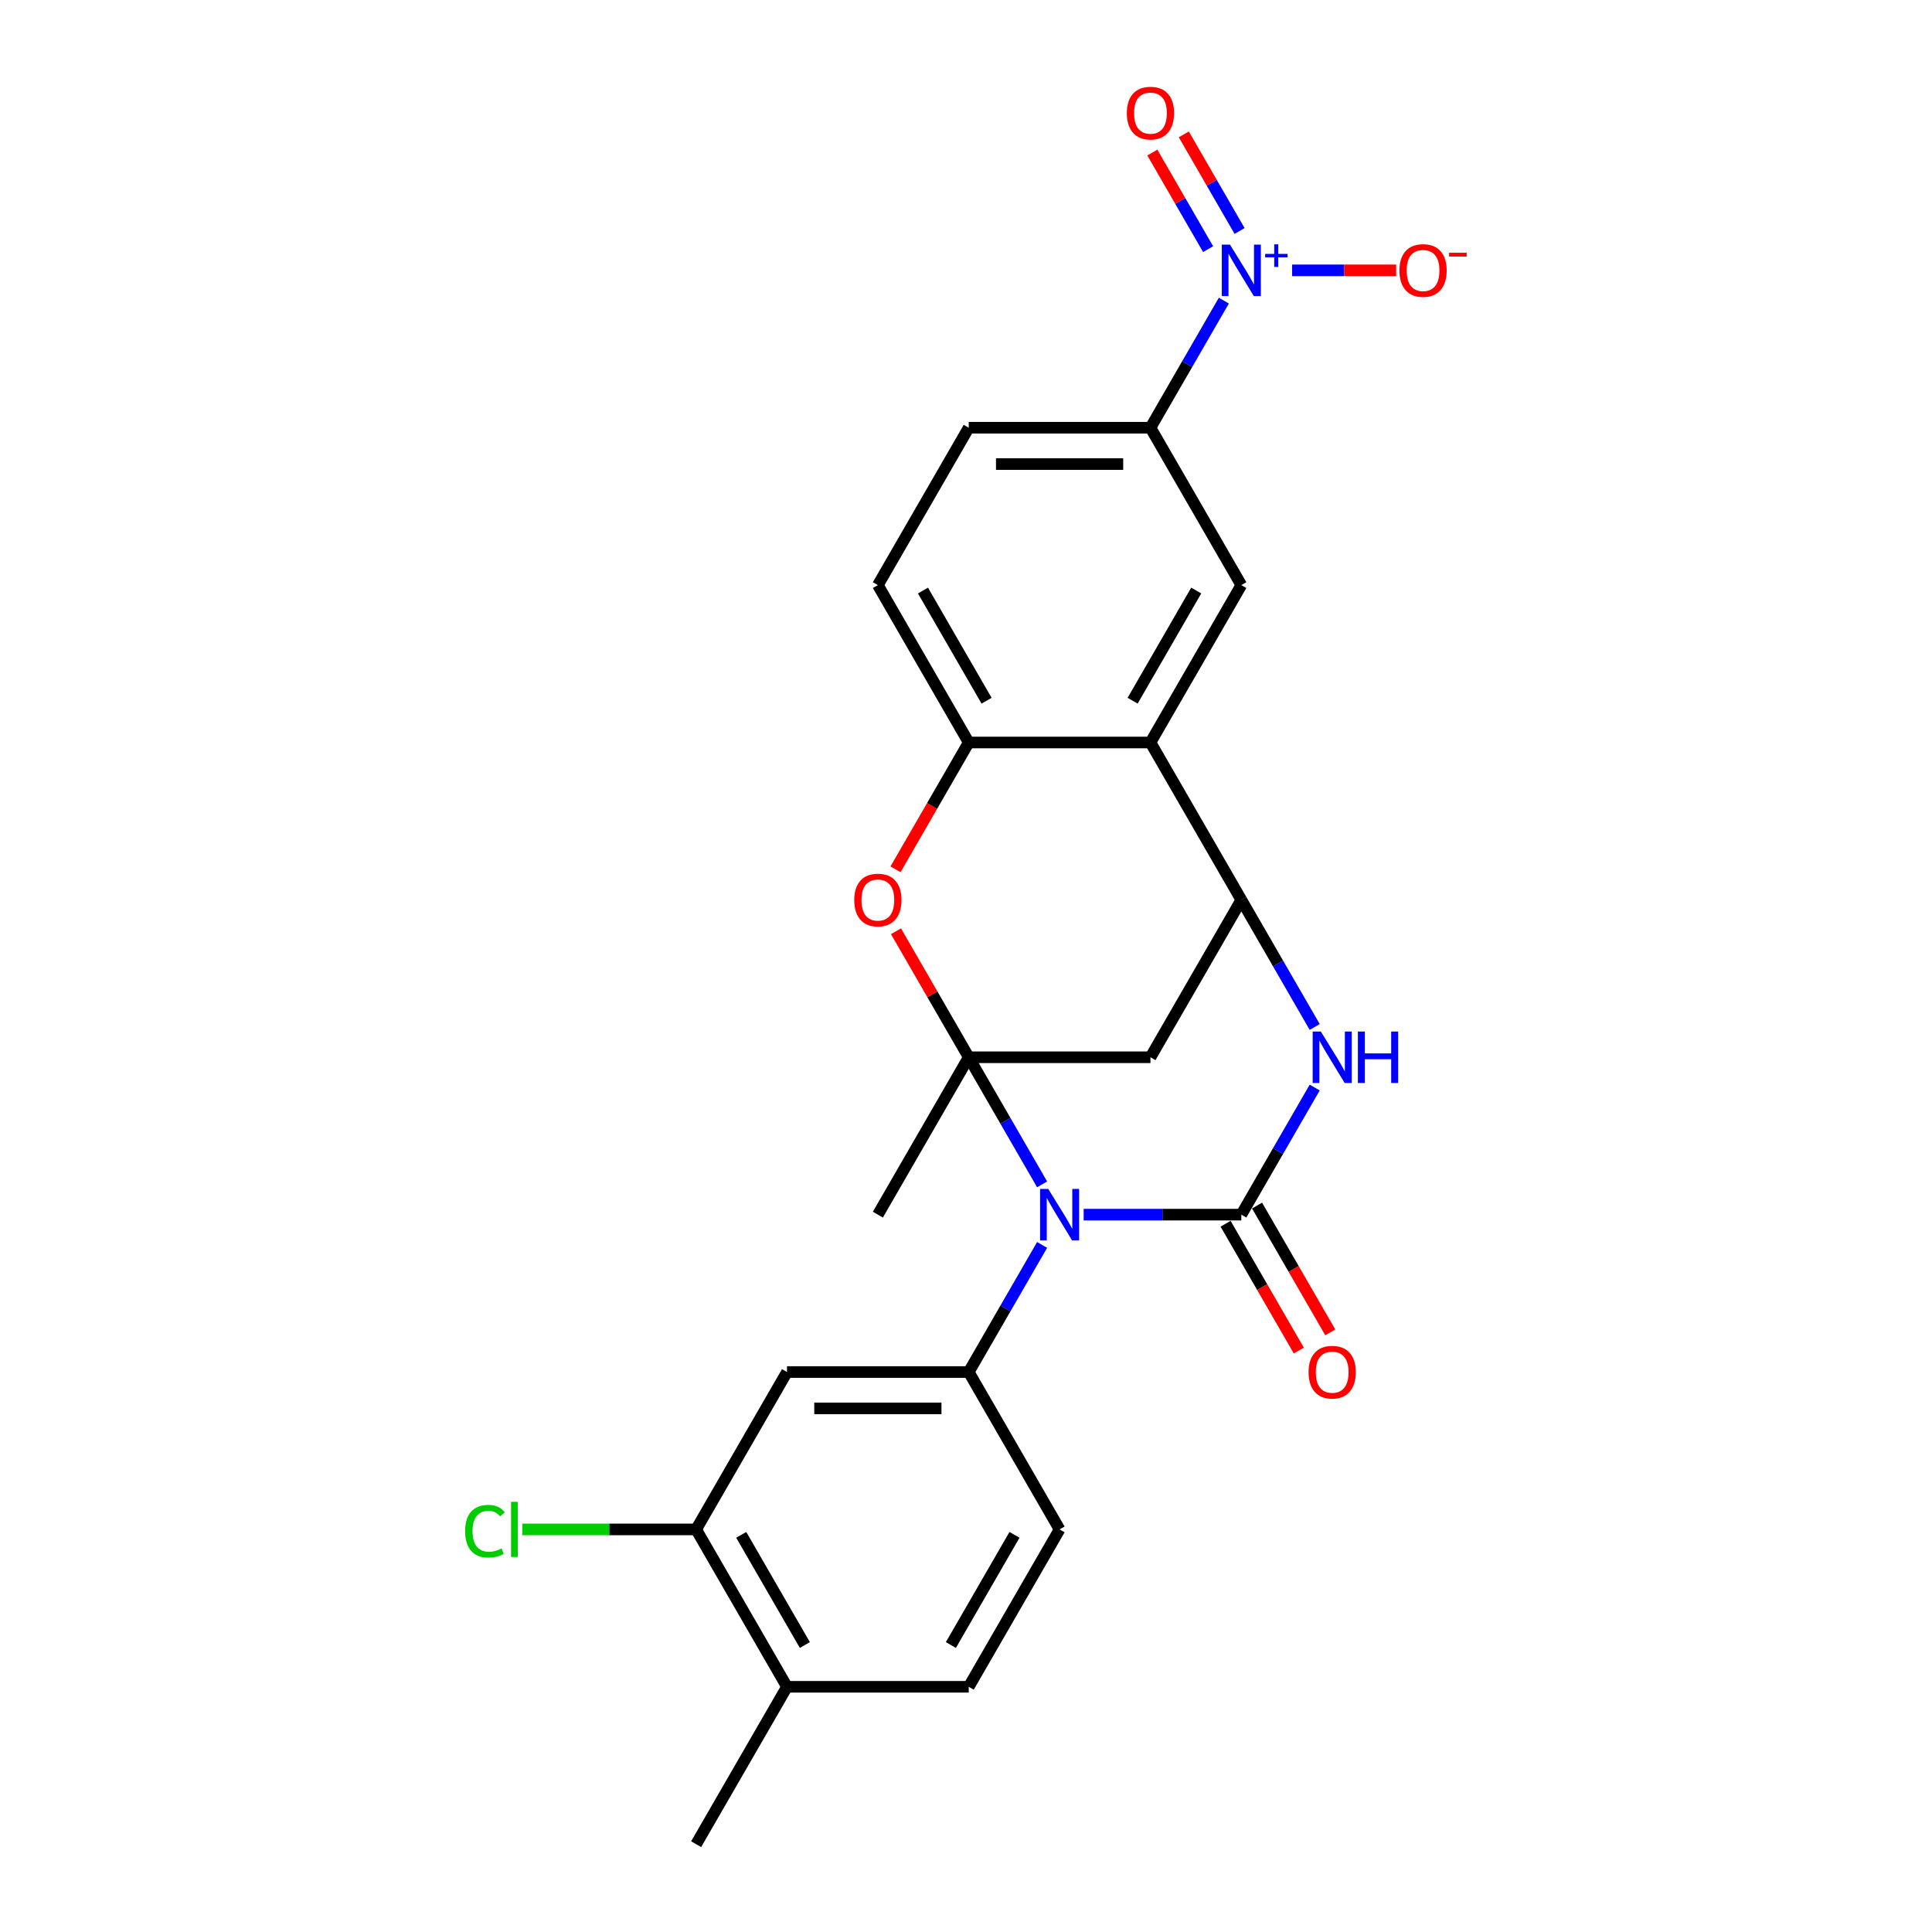 <?xml version='1.0' encoding='iso-8859-1'?>
<svg version='1.1' baseProfile='full'
              xmlns='http://www.w3.org/2000/svg'
                      xmlns:rdkit='http://www.rdkit.org/xml'
                      xmlns:xlink='http://www.w3.org/1999/xlink'
                  xml:space='preserve'
width='1000px' height='1000px' viewBox='0 0 1000 1000'>
<!-- END OF HEADER -->
<rect style='opacity:1.0;fill:#FFFFFF;stroke:none' width='1000' height='1000' x='0' y='0'> </rect>
<path class='bond-0' d='M 539.398,613.029 L 520.406,580.134' style='fill:none;fill-rule:evenodd;stroke:#0000FF;stroke-width:6px;stroke-linecap:butt;stroke-linejoin:miter;stroke-opacity:1' />
<path class='bond-0' d='M 520.406,580.134 L 501.414,547.238' style='fill:none;fill-rule:evenodd;stroke:#000000;stroke-width:6px;stroke-linecap:butt;stroke-linejoin:miter;stroke-opacity:1' />
<path class='bond-1' d='M 560.9,628.7 L 601.704,628.7' style='fill:none;fill-rule:evenodd;stroke:#0000FF;stroke-width:6px;stroke-linecap:butt;stroke-linejoin:miter;stroke-opacity:1' />
<path class='bond-1' d='M 601.704,628.7 L 642.509,628.7' style='fill:none;fill-rule:evenodd;stroke:#000000;stroke-width:6px;stroke-linecap:butt;stroke-linejoin:miter;stroke-opacity:1' />
<path class='bond-7' d='M 539.398,644.371 L 520.406,677.266' style='fill:none;fill-rule:evenodd;stroke:#0000FF;stroke-width:6px;stroke-linecap:butt;stroke-linejoin:miter;stroke-opacity:1' />
<path class='bond-7' d='M 520.406,677.266 L 501.414,710.161' style='fill:none;fill-rule:evenodd;stroke:#000000;stroke-width:6px;stroke-linecap:butt;stroke-linejoin:miter;stroke-opacity:1' />
<path class='bond-5' d='M 501.414,547.238 L 482.585,514.625' style='fill:none;fill-rule:evenodd;stroke:#000000;stroke-width:6px;stroke-linecap:butt;stroke-linejoin:miter;stroke-opacity:1' />
<path class='bond-5' d='M 482.585,514.625 L 463.756,482.012' style='fill:none;fill-rule:evenodd;stroke:#FF0000;stroke-width:6px;stroke-linecap:butt;stroke-linejoin:miter;stroke-opacity:1' />
<path class='bond-6' d='M 501.414,547.238 L 595.477,547.238' style='fill:none;fill-rule:evenodd;stroke:#000000;stroke-width:6px;stroke-linecap:butt;stroke-linejoin:miter;stroke-opacity:1' />
<path class='bond-22' d='M 501.414,547.238 L 454.382,628.7' style='fill:none;fill-rule:evenodd;stroke:#000000;stroke-width:6px;stroke-linecap:butt;stroke-linejoin:miter;stroke-opacity:1' />
<path class='bond-2' d='M 642.509,628.7 L 661.501,595.805' style='fill:none;fill-rule:evenodd;stroke:#000000;stroke-width:6px;stroke-linecap:butt;stroke-linejoin:miter;stroke-opacity:1' />
<path class='bond-2' d='M 661.501,595.805 L 680.493,562.909' style='fill:none;fill-rule:evenodd;stroke:#0000FF;stroke-width:6px;stroke-linecap:butt;stroke-linejoin:miter;stroke-opacity:1' />
<path class='bond-14' d='M 634.363,633.403 L 653.312,666.223' style='fill:none;fill-rule:evenodd;stroke:#000000;stroke-width:6px;stroke-linecap:butt;stroke-linejoin:miter;stroke-opacity:1' />
<path class='bond-14' d='M 653.312,666.223 L 672.26,699.043' style='fill:none;fill-rule:evenodd;stroke:#FF0000;stroke-width:6px;stroke-linecap:butt;stroke-linejoin:miter;stroke-opacity:1' />
<path class='bond-14' d='M 650.655,623.997 L 669.604,656.817' style='fill:none;fill-rule:evenodd;stroke:#000000;stroke-width:6px;stroke-linecap:butt;stroke-linejoin:miter;stroke-opacity:1' />
<path class='bond-14' d='M 669.604,656.817 L 688.553,689.637' style='fill:none;fill-rule:evenodd;stroke:#FF0000;stroke-width:6px;stroke-linecap:butt;stroke-linejoin:miter;stroke-opacity:1' />
<path class='bond-3' d='M 680.493,531.567 L 661.501,498.672' style='fill:none;fill-rule:evenodd;stroke:#0000FF;stroke-width:6px;stroke-linecap:butt;stroke-linejoin:miter;stroke-opacity:1' />
<path class='bond-3' d='M 661.501,498.672 L 642.509,465.777' style='fill:none;fill-rule:evenodd;stroke:#000000;stroke-width:6px;stroke-linecap:butt;stroke-linejoin:miter;stroke-opacity:1' />
<path class='bond-8' d='M 642.509,465.777 L 595.477,384.316' style='fill:none;fill-rule:evenodd;stroke:#000000;stroke-width:6px;stroke-linecap:butt;stroke-linejoin:miter;stroke-opacity:1' />
<path class='bond-25' d='M 642.509,465.777 L 595.477,547.238' style='fill:none;fill-rule:evenodd;stroke:#000000;stroke-width:6px;stroke-linecap:butt;stroke-linejoin:miter;stroke-opacity:1' />
<path class='bond-4' d='M 633.462,155.602 L 614.469,188.498' style='fill:none;fill-rule:evenodd;stroke:#0000FF;stroke-width:6px;stroke-linecap:butt;stroke-linejoin:miter;stroke-opacity:1' />
<path class='bond-4' d='M 614.469,188.498 L 595.477,221.393' style='fill:none;fill-rule:evenodd;stroke:#000000;stroke-width:6px;stroke-linecap:butt;stroke-linejoin:miter;stroke-opacity:1' />
<path class='bond-15' d='M 668.795,139.931 L 695.723,139.931' style='fill:none;fill-rule:evenodd;stroke:#0000FF;stroke-width:6px;stroke-linecap:butt;stroke-linejoin:miter;stroke-opacity:1' />
<path class='bond-15' d='M 695.723,139.931 L 722.65,139.931' style='fill:none;fill-rule:evenodd;stroke:#FF0000;stroke-width:6px;stroke-linecap:butt;stroke-linejoin:miter;stroke-opacity:1' />
<path class='bond-16' d='M 641.608,119.557 L 627.172,94.554' style='fill:none;fill-rule:evenodd;stroke:#0000FF;stroke-width:6px;stroke-linecap:butt;stroke-linejoin:miter;stroke-opacity:1' />
<path class='bond-16' d='M 627.172,94.554 L 612.736,69.55' style='fill:none;fill-rule:evenodd;stroke:#FF0000;stroke-width:6px;stroke-linecap:butt;stroke-linejoin:miter;stroke-opacity:1' />
<path class='bond-16' d='M 625.315,128.964 L 610.879,103.96' style='fill:none;fill-rule:evenodd;stroke:#0000FF;stroke-width:6px;stroke-linecap:butt;stroke-linejoin:miter;stroke-opacity:1' />
<path class='bond-16' d='M 610.879,103.96 L 596.444,78.956' style='fill:none;fill-rule:evenodd;stroke:#FF0000;stroke-width:6px;stroke-linecap:butt;stroke-linejoin:miter;stroke-opacity:1' />
<path class='bond-9' d='M 463.517,449.956 L 482.465,417.136' style='fill:none;fill-rule:evenodd;stroke:#FF0000;stroke-width:6px;stroke-linecap:butt;stroke-linejoin:miter;stroke-opacity:1' />
<path class='bond-9' d='M 482.465,417.136 L 501.414,384.316' style='fill:none;fill-rule:evenodd;stroke:#000000;stroke-width:6px;stroke-linecap:butt;stroke-linejoin:miter;stroke-opacity:1' />
<path class='bond-12' d='M 501.414,710.161 L 407.35,710.161' style='fill:none;fill-rule:evenodd;stroke:#000000;stroke-width:6px;stroke-linecap:butt;stroke-linejoin:miter;stroke-opacity:1' />
<path class='bond-12' d='M 487.304,728.974 L 421.46,728.974' style='fill:none;fill-rule:evenodd;stroke:#000000;stroke-width:6px;stroke-linecap:butt;stroke-linejoin:miter;stroke-opacity:1' />
<path class='bond-17' d='M 501.414,710.161 L 548.446,791.623' style='fill:none;fill-rule:evenodd;stroke:#000000;stroke-width:6px;stroke-linecap:butt;stroke-linejoin:miter;stroke-opacity:1' />
<path class='bond-10' d='M 595.477,384.316 L 642.509,302.854' style='fill:none;fill-rule:evenodd;stroke:#000000;stroke-width:6px;stroke-linecap:butt;stroke-linejoin:miter;stroke-opacity:1' />
<path class='bond-10' d='M 586.24,362.69 L 619.162,305.667' style='fill:none;fill-rule:evenodd;stroke:#000000;stroke-width:6px;stroke-linecap:butt;stroke-linejoin:miter;stroke-opacity:1' />
<path class='bond-26' d='M 595.477,384.316 L 501.414,384.316' style='fill:none;fill-rule:evenodd;stroke:#000000;stroke-width:6px;stroke-linecap:butt;stroke-linejoin:miter;stroke-opacity:1' />
<path class='bond-18' d='M 501.414,384.316 L 454.382,302.854' style='fill:none;fill-rule:evenodd;stroke:#000000;stroke-width:6px;stroke-linecap:butt;stroke-linejoin:miter;stroke-opacity:1' />
<path class='bond-18' d='M 510.651,362.69 L 477.729,305.667' style='fill:none;fill-rule:evenodd;stroke:#000000;stroke-width:6px;stroke-linecap:butt;stroke-linejoin:miter;stroke-opacity:1' />
<path class='bond-11' d='M 642.509,302.854 L 595.477,221.393' style='fill:none;fill-rule:evenodd;stroke:#000000;stroke-width:6px;stroke-linecap:butt;stroke-linejoin:miter;stroke-opacity:1' />
<path class='bond-28' d='M 595.477,221.393 L 501.414,221.393' style='fill:none;fill-rule:evenodd;stroke:#000000;stroke-width:6px;stroke-linecap:butt;stroke-linejoin:miter;stroke-opacity:1' />
<path class='bond-28' d='M 581.368,240.206 L 515.523,240.206' style='fill:none;fill-rule:evenodd;stroke:#000000;stroke-width:6px;stroke-linecap:butt;stroke-linejoin:miter;stroke-opacity:1' />
<path class='bond-13' d='M 407.35,710.161 L 360.319,791.623' style='fill:none;fill-rule:evenodd;stroke:#000000;stroke-width:6px;stroke-linecap:butt;stroke-linejoin:miter;stroke-opacity:1' />
<path class='bond-23' d='M 360.319,791.623 L 315.328,791.623' style='fill:none;fill-rule:evenodd;stroke:#000000;stroke-width:6px;stroke-linecap:butt;stroke-linejoin:miter;stroke-opacity:1' />
<path class='bond-23' d='M 315.328,791.623 L 270.337,791.623' style='fill:none;fill-rule:evenodd;stroke:#00CC00;stroke-width:6px;stroke-linecap:butt;stroke-linejoin:miter;stroke-opacity:1' />
<path class='bond-27' d='M 360.319,791.623 L 407.35,873.084' style='fill:none;fill-rule:evenodd;stroke:#000000;stroke-width:6px;stroke-linecap:butt;stroke-linejoin:miter;stroke-opacity:1' />
<path class='bond-27' d='M 383.666,794.436 L 416.588,851.458' style='fill:none;fill-rule:evenodd;stroke:#000000;stroke-width:6px;stroke-linecap:butt;stroke-linejoin:miter;stroke-opacity:1' />
<path class='bond-21' d='M 548.446,791.623 L 501.414,873.084' style='fill:none;fill-rule:evenodd;stroke:#000000;stroke-width:6px;stroke-linecap:butt;stroke-linejoin:miter;stroke-opacity:1' />
<path class='bond-21' d='M 525.099,794.436 L 492.176,851.458' style='fill:none;fill-rule:evenodd;stroke:#000000;stroke-width:6px;stroke-linecap:butt;stroke-linejoin:miter;stroke-opacity:1' />
<path class='bond-20' d='M 454.382,302.854 L 501.414,221.393' style='fill:none;fill-rule:evenodd;stroke:#000000;stroke-width:6px;stroke-linecap:butt;stroke-linejoin:miter;stroke-opacity:1' />
<path class='bond-19' d='M 407.35,873.084 L 501.414,873.084' style='fill:none;fill-rule:evenodd;stroke:#000000;stroke-width:6px;stroke-linecap:butt;stroke-linejoin:miter;stroke-opacity:1' />
<path class='bond-24' d='M 407.35,873.084 L 360.319,954.545' style='fill:none;fill-rule:evenodd;stroke:#000000;stroke-width:6px;stroke-linecap:butt;stroke-linejoin:miter;stroke-opacity:1' />
<path  class='atom-0' d='M 542.557 615.38
L 551.286 629.49
Q 552.152 630.882, 553.544 633.403
Q 554.936 635.924, 555.011 636.074
L 555.011 615.38
L 558.548 615.38
L 558.548 642.019
L 554.898 642.019
L 545.53 626.593
Q 544.439 624.787, 543.272 622.717
Q 542.143 620.648, 541.805 620.008
L 541.805 642.019
L 538.343 642.019
L 538.343 615.38
L 542.557 615.38
' fill='#0000FF'/>
<path  class='atom-3' d='M 683.653 533.919
L 692.382 548.029
Q 693.247 549.421, 694.639 551.942
Q 696.031 554.463, 696.107 554.613
L 696.107 533.919
L 699.643 533.919
L 699.643 560.558
L 695.994 560.558
L 686.625 545.131
Q 685.534 543.325, 684.367 541.256
Q 683.239 539.187, 682.9 538.547
L 682.9 560.558
L 679.439 560.558
L 679.439 533.919
L 683.653 533.919
' fill='#0000FF'/>
<path  class='atom-3' d='M 702.842 533.919
L 706.454 533.919
L 706.454 545.244
L 720.074 545.244
L 720.074 533.919
L 723.686 533.919
L 723.686 560.558
L 720.074 560.558
L 720.074 548.254
L 706.454 548.254
L 706.454 560.558
L 702.842 560.558
L 702.842 533.919
' fill='#0000FF'/>
<path  class='atom-5' d='M 636.621 126.612
L 645.35 140.722
Q 646.215 142.114, 647.607 144.635
Q 649 147.156, 649.075 147.306
L 649.075 126.612
L 652.612 126.612
L 652.612 153.251
L 648.962 153.251
L 639.593 137.824
Q 638.502 136.018, 637.336 133.949
Q 636.207 131.88, 635.868 131.24
L 635.868 153.251
L 632.407 153.251
L 632.407 126.612
L 636.621 126.612
' fill='#0000FF'/>
<path  class='atom-5' d='M 654.847 131.414
L 659.54 131.414
L 659.54 126.472
L 661.626 126.472
L 661.626 131.414
L 666.443 131.414
L 666.443 133.202
L 661.626 133.202
L 661.626 138.168
L 659.54 138.168
L 659.54 133.202
L 654.847 133.202
L 654.847 131.414
' fill='#0000FF'/>
<path  class='atom-6' d='M 442.154 465.852
Q 442.154 459.456, 445.314 455.882
Q 448.475 452.307, 454.382 452.307
Q 460.289 452.307, 463.45 455.882
Q 466.61 459.456, 466.61 465.852
Q 466.61 472.324, 463.412 476.011
Q 460.214 479.661, 454.382 479.661
Q 448.513 479.661, 445.314 476.011
Q 442.154 472.362, 442.154 465.852
M 454.382 476.651
Q 458.446 476.651, 460.628 473.942
Q 462.848 471.195, 462.848 465.852
Q 462.848 460.622, 460.628 457.989
Q 458.446 455.317, 454.382 455.317
Q 450.319 455.317, 448.099 457.951
Q 445.916 460.585, 445.916 465.852
Q 445.916 471.233, 448.099 473.942
Q 450.319 476.651, 454.382 476.651
' fill='#FF0000'/>
<path  class='atom-15' d='M 677.313 710.237
Q 677.313 703.84, 680.473 700.266
Q 683.634 696.691, 689.541 696.691
Q 695.448 696.691, 698.609 700.266
Q 701.769 703.84, 701.769 710.237
Q 701.769 716.708, 698.571 720.395
Q 695.373 724.045, 689.541 724.045
Q 683.671 724.045, 680.473 720.395
Q 677.313 716.746, 677.313 710.237
M 689.541 721.035
Q 693.604 721.035, 695.787 718.326
Q 698.007 715.579, 698.007 710.237
Q 698.007 705.007, 695.787 702.373
Q 693.604 699.701, 689.541 699.701
Q 685.477 699.701, 683.257 702.335
Q 681.075 704.969, 681.075 710.237
Q 681.075 715.617, 683.257 718.326
Q 685.477 721.035, 689.541 721.035
' fill='#FF0000'/>
<path  class='atom-16' d='M 724.344 140.007
Q 724.344 133.61, 727.505 130.036
Q 730.666 126.462, 736.573 126.462
Q 742.48 126.462, 745.64 130.036
Q 748.801 133.61, 748.801 140.007
Q 748.801 146.478, 745.603 150.166
Q 742.405 153.815, 736.573 153.815
Q 730.703 153.815, 727.505 150.166
Q 724.344 146.516, 724.344 140.007
M 736.573 150.805
Q 740.636 150.805, 742.819 148.096
Q 745.038 145.35, 745.038 140.007
Q 745.038 134.777, 742.819 132.143
Q 740.636 129.472, 736.573 129.472
Q 732.509 129.472, 730.289 132.105
Q 728.107 134.739, 728.107 140.007
Q 728.107 145.387, 730.289 148.096
Q 732.509 150.805, 736.573 150.805
' fill='#FF0000'/>
<path  class='atom-16' d='M 750.043 130.81
L 759.156 130.81
L 759.156 132.796
L 750.043 132.796
L 750.043 130.81
' fill='#FF0000'/>
<path  class='atom-17' d='M 583.249 58.545
Q 583.249 52.149, 586.41 48.575
Q 589.57 45, 595.477 45
Q 601.385 45, 604.545 48.575
Q 607.706 52.149, 607.706 58.545
Q 607.706 65.017, 604.508 68.704
Q 601.309 72.354, 595.477 72.354
Q 589.608 72.354, 586.41 68.704
Q 583.249 65.055, 583.249 58.545
M 595.477 69.344
Q 599.541 69.344, 601.723 66.635
Q 603.943 63.888, 603.943 58.545
Q 603.943 53.315, 601.723 50.682
Q 599.541 48.01, 595.477 48.01
Q 591.414 48.01, 589.194 50.644
Q 587.012 53.278, 587.012 58.545
Q 587.012 63.926, 589.194 66.635
Q 591.414 69.344, 595.477 69.344
' fill='#FF0000'/>
<path  class='atom-24' d='M 240.745 792.544
Q 240.745 785.922, 243.83 782.461
Q 246.953 778.962, 252.86 778.962
Q 258.354 778.962, 261.289 782.837
L 258.805 784.869
Q 256.661 782.047, 252.86 782.047
Q 248.835 782.047, 246.69 784.756
Q 244.583 787.427, 244.583 792.544
Q 244.583 797.812, 246.765 800.521
Q 248.985 803.23, 253.274 803.23
Q 256.209 803.23, 259.633 801.462
L 260.687 804.284
Q 259.294 805.187, 257.187 805.713
Q 255.08 806.24, 252.748 806.24
Q 246.953 806.24, 243.83 802.703
Q 240.745 799.167, 240.745 792.544
' fill='#00CC00'/>
<path  class='atom-24' d='M 264.524 777.344
L 267.986 777.344
L 267.986 805.902
L 264.524 805.902
L 264.524 777.344
' fill='#00CC00'/>
</svg>
